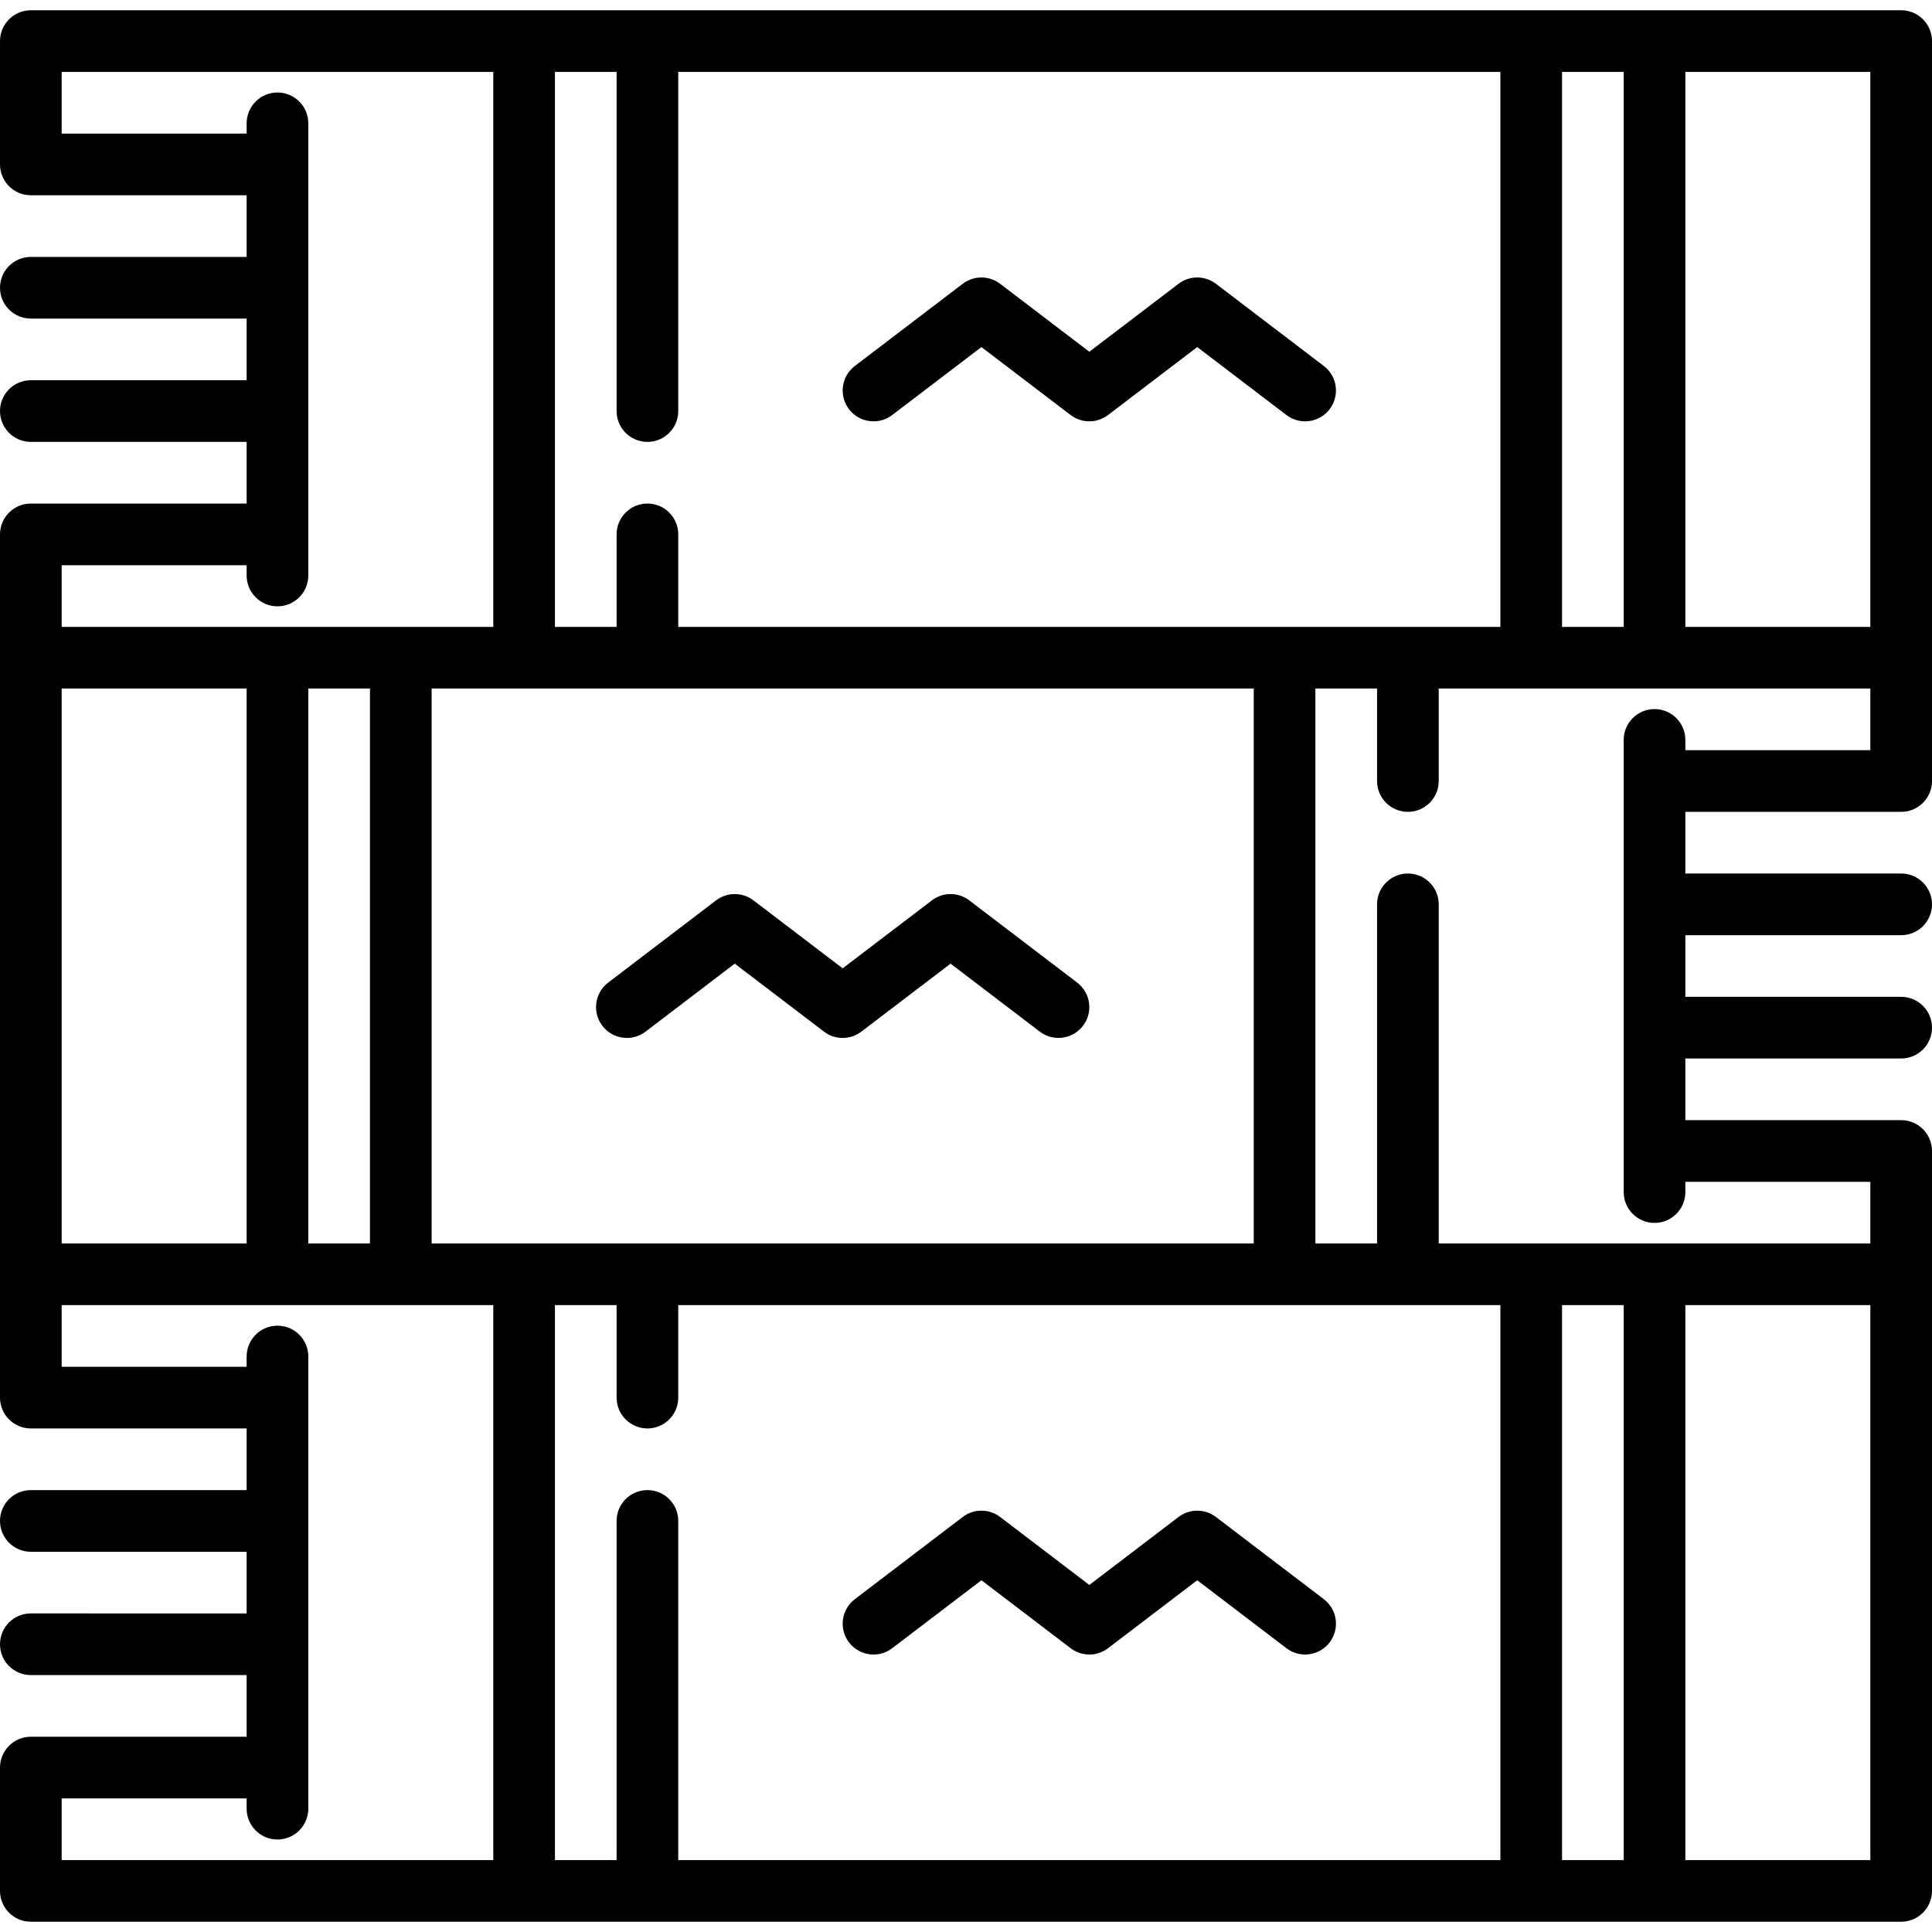 <?xml version="1.0" encoding="iso-8859-1"?>
<!-- Generator: Adobe Illustrator 19.0.0, SVG Export Plug-In . SVG Version: 6.00 Build 0)  -->
<svg version="1.1" id="Capa_1" xmlns="http://www.w3.org/2000/svg" xmlns:xlink="http://www.w3.org/1999/xlink" x="0px" y="0px"
	 viewBox="0 0 470 470" style="enable-background:new 0 0 470 470;" xml:space="preserve">
<g>
	<path fill="currentColor" d="M322.046,89.034l-26.247-20c-2.686-2.045-6.406-2.045-9.092,0l-21.703,16.537l-21.707-16.537
		c-2.684-2.045-6.405-2.045-9.09,0l-26.252,20c-3.295,2.51-3.931,7.216-1.421,10.511c1.476,1.938,3.71,2.955,5.971,2.955
		c1.584,0,3.182-0.5,4.54-1.534l21.707-16.537l21.707,16.537c2.686,2.045,6.405,2.045,9.091,0l21.703-16.537l21.701,16.537
		c3.297,2.511,8.002,1.875,10.512-1.42S325.34,91.545,322.046,89.034z"/>
	<path fill="currentColor" d="M462.5,2.5H7.5C3.358,2.5,0,5.857,0,10v30c0,4.143,3.358,7.5,7.5,7.5H60v15H7.5C3.358,62.5,0,65.857,0,70
		s3.358,7.5,7.5,7.5H60v15H7.5C3.358,92.5,0,95.857,0,100s3.358,7.5,7.5,7.5H60v15H7.5c-4.142,0-7.5,3.357-7.5,7.5v210
		c0,4.143,3.358,7.5,7.5,7.5H60v15H7.5c-4.142,0-7.5,3.357-7.5,7.5s3.358,7.5,7.5,7.5H60v15H7.5c-4.142,0-7.5,3.357-7.5,7.5
		s3.358,7.5,7.5,7.5H60v15H7.5c-4.142,0-7.5,3.357-7.5,7.5v30c0,4.143,3.358,7.5,7.5,7.5h455c4.143,0,7.5-3.357,7.5-7.5V280
		c0-4.143-3.357-7.5-7.5-7.5H410v-15h52.5c4.143,0,7.5-3.357,7.5-7.5s-3.357-7.5-7.5-7.5H410v-15h52.5c4.143,0,7.5-3.357,7.5-7.5
		s-3.357-7.5-7.5-7.5H410v-15h52.5c4.143,0,7.5-3.357,7.5-7.5V10C470,5.857,466.643,2.5,462.5,2.5z M455,152.5h-45v-135h45V152.5z
		 M380,152.5v-135h15v135H380z M165,152.5V130c0-4.143-3.358-7.5-7.5-7.5s-7.5,3.357-7.5,7.5v22.5h-15v-135h15V100
		c0,4.143,3.358,7.5,7.5,7.5s7.5-3.357,7.5-7.5V17.5h200v135H165z M365,317.5v135H165V370c0-4.143-3.358-7.5-7.5-7.5
		s-7.5,3.357-7.5,7.5v82.5h-15v-135h15V340c0,4.143,3.358,7.5,7.5,7.5s7.5-3.357,7.5-7.5v-22.5H365z M395,317.5v135h-15v-135H395z
		 M105,302.5v-135h200v135H105z M75,302.5v-135h15v135H75z M15,302.5v-135h45v135H15z M15,137.5h45v2.5c0,4.143,3.358,7.5,7.5,7.5
		s7.5-3.357,7.5-7.5V30c0-4.143-3.358-7.5-7.5-7.5S60,25.857,60,30v2.5H15v-15h105v135H15V137.5z M15,437.5h45v2.5
		c0,4.143,3.358,7.5,7.5,7.5s7.5-3.357,7.5-7.5V330c0-4.143-3.358-7.5-7.5-7.5S60,325.857,60,330v2.5H15v-15h105v135H15V437.5z
		 M455,452.5h-45v-135h45V452.5z M455,182.5h-45V180c0-4.143-3.357-7.5-7.5-7.5s-7.5,3.357-7.5,7.5v110c0,4.143,3.357,7.5,7.5,7.5
		s7.5-3.357,7.5-7.5v-2.5h45v15H350V220c0-4.143-3.357-7.5-7.5-7.5s-7.5,3.357-7.5,7.5v82.5h-15v-135h15V190
		c0,4.143,3.357,7.5,7.5,7.5s7.5-3.357,7.5-7.5v-22.5h105V182.5z"/>
	<path fill="currentColor" d="M286.707,369.034l-21.703,16.537l-21.707-16.537c-2.684-2.045-6.405-2.045-9.09,0l-26.252,20
		c-3.295,2.51-3.931,7.216-1.421,10.511c1.476,1.938,3.71,2.955,5.971,2.955c1.584,0,3.182-0.5,4.54-1.534l21.707-16.537
		l21.707,16.537c2.686,2.045,6.405,2.045,9.091,0l21.703-16.537l21.701,16.537c3.297,2.51,8.002,1.875,10.512-1.42
		s1.874-8.001-1.42-10.512l-26.247-20C293.113,366.989,289.393,366.989,286.707,369.034z"/>
	<path fill="currentColor" d="M262.045,239.034l-26.252-20c-2.684-2.045-6.405-2.045-9.09,0l-21.707,16.537l-21.704-16.537
		c-2.685-2.045-6.406-2.045-9.091,0l-26.248,20c-3.294,2.511-3.93,7.217-1.419,10.512s7.217,3.929,10.511,1.42l21.701-16.537
		l21.703,16.537c2.685,2.044,6.405,2.046,9.09,0l21.708-16.537l21.707,16.537c1.357,1.034,2.955,1.535,4.539,1.534
		c2.261,0,4.496-1.018,5.972-2.955C265.977,246.25,265.34,241.544,262.045,239.034z"/>
</g>
<g>
</g>
<g>
</g>
<g>
</g>
<g>
</g>
<g>
</g>
<g>
</g>
<g>
</g>
<g>
</g>
<g>
</g>
<g>
</g>
<g>
</g>
<g>
</g>
<g>
</g>
<g>
</g>
<g>
</g>
</svg>
